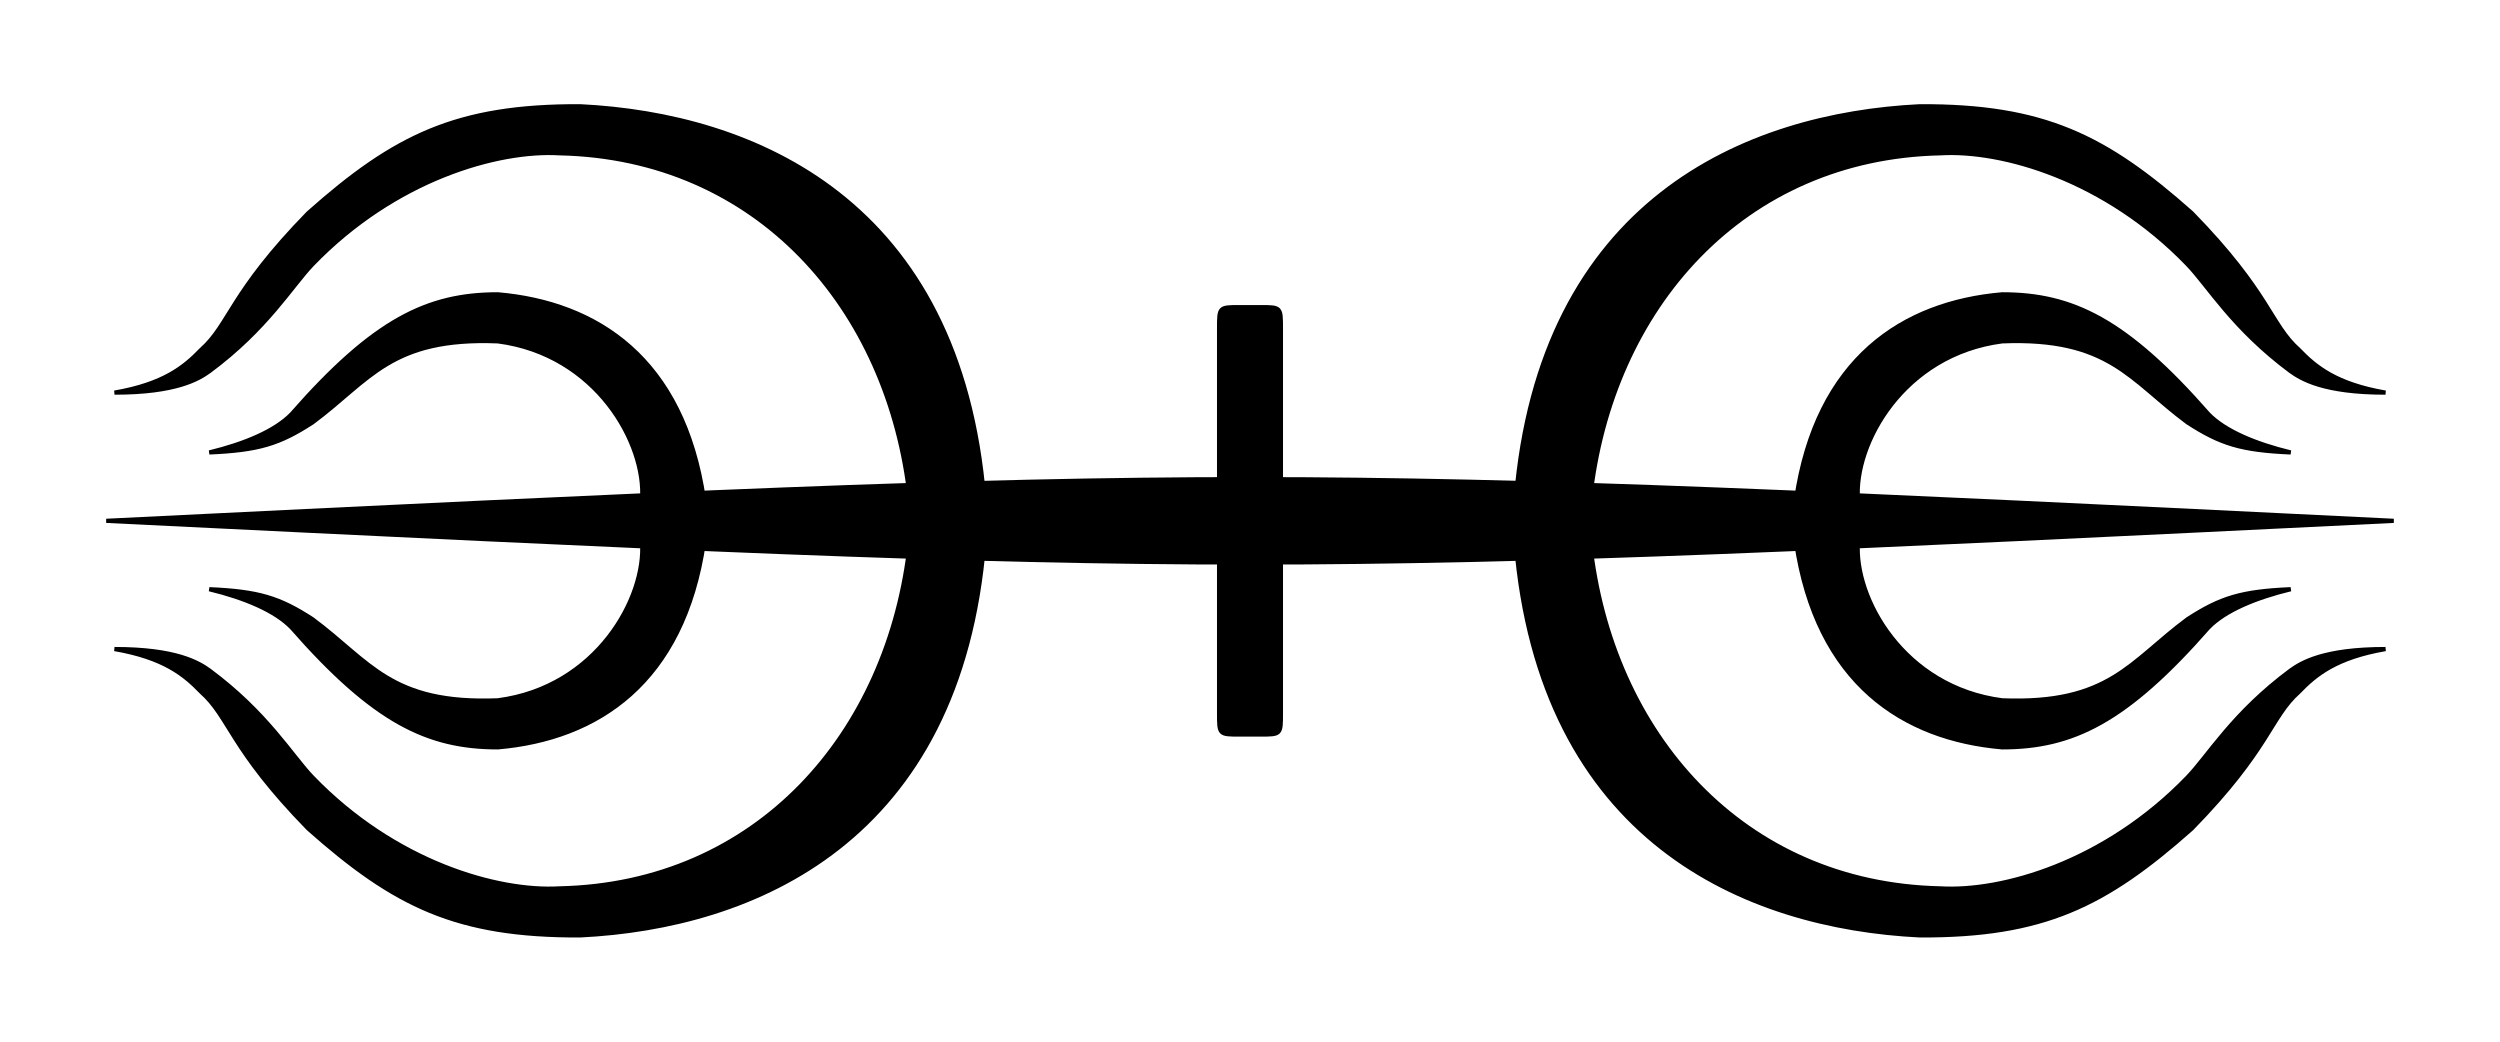<?xml version="1.0" encoding="UTF-8" standalone="no"?>
<!-- Created with Inkscape (http://www.inkscape.org/) -->
<svg
   xmlns:dc="http://purl.org/dc/elements/1.1/"
   xmlns:cc="http://creativecommons.org/ns#"
   xmlns:rdf="http://www.w3.org/1999/02/22-rdf-syntax-ns#"
   xmlns:svg="http://www.w3.org/2000/svg"
   xmlns="http://www.w3.org/2000/svg"
   xmlns:sodipodi="http://sodipodi.sourceforge.net/DTD/sodipodi-0.dtd"
   xmlns:inkscape="http://www.inkscape.org/namespaces/inkscape"
   id="svg2541"
   sodipodi:version="0.32"
   inkscape:version="0.46"
   width="600"
   height="250"
   sodipodi:docname="Senju Symbol.svg"
   inkscape:output_extension="org.inkscape.output.svg.inkscape"
   version="1.0">
  <defs
     id="defs2544">
    <inkscape:perspective
       sodipodi:type="inkscape:persp3d"
       inkscape:vp_x="0 : 100.00001 : 1"
       inkscape:vp_y="0 : 1000 : 0"
       inkscape:vp_z="550 : 100.00001 : 1"
       inkscape:persp3d-origin="275 : 66.666672 : 1"
       id="perspective3330" />
  </defs>
  <sodipodi:namedview
     inkscape:window-height="930"
     inkscape:window-width="1280"
     inkscape:pageshadow="2"
     inkscape:pageopacity="0.0"
     guidetolerance="10.0"
     gridtolerance="10.0"
     objecttolerance="10.0"
     borderopacity="1.0"
     bordercolor="#666666"
     pagecolor="#ffffff"
     id="base"
     showgrid="false"
     showguides="true"
     inkscape:zoom="1.195"
     inkscape:cx="300"
     inkscape:cy="300"
     inkscape:window-x="-4"
     inkscape:window-y="-4"
     inkscape:current-layer="svg2541">
    <inkscape:grid
       type="xygrid"
       id="grid2693"
       visible="true"
       enabled="true" />
  </sodipodi:namedview>
  <path
     style="fill:#000000;fill-opacity:1;fill-rule:evenodd;stroke:#000000;stroke-width:1.007px;stroke-linecap:butt;stroke-linejoin:round;stroke-opacity:1"
     d="M 292.581,78.843 C 292.581,73.714 292.581,73.714 297.527,73.714 L 302.473,73.714 C 307.419,73.714 307.419,73.714 307.419,78.843 L 307.419,171.157 C 307.419,176.286 307.419,176.286 302.473,176.286 L 297.527,176.286 C 292.581,176.286 292.581,176.286 292.581,171.157 L 292.581,78.843 z"
     id="path2703"
     sodipodi:nodetypes="ccccccccc" />
  <path
     style="opacity:1;fill:#000000;fill-opacity:1;fill-rule:evenodd;stroke:#000000;stroke-width:1.007;marker-start:none;stroke-opacity:1"
     d="M 25.504,125 C 297.527,111.666 302.473,111.666 574.496,125 L 574.496,125 C 302.473,138.334 297.527,138.334 25.504,125 L 25.504,125 z"
     id="path3593"
     sodipodi:nodetypes="ccccc" />
  <path
     style="fill:#000000;fill-opacity:1;fill-rule:evenodd;stroke:#000000;stroke-width:1.007px;stroke-linecap:butt;stroke-linejoin:miter;stroke-opacity:1"
     d="M 445.903,119.871 C 444.914,106.537 456.784,84.997 480.525,81.92 C 506.243,80.894 511.189,91.151 525.038,101.408 C 532.951,106.537 537.897,108.065 549.767,108.588 C 541.312,106.537 533.94,103.46 529.983,99.357 C 510.2,76.791 497.341,70.637 480.525,70.637 C 456.784,72.688 436.012,86.023 431.066,119.871"
     id="path3245"
     sodipodi:nodetypes="ccccccc" />
  <path
     style="fill:#000000;fill-opacity:1;fill-rule:evenodd;stroke:#000000;stroke-width:1.007px;stroke-linecap:butt;stroke-linejoin:miter;stroke-opacity:1"
     d="M 445.903,130.129 C 444.914,143.463 456.784,165.003 480.525,168.08 C 506.243,169.106 511.189,158.849 525.038,148.592 C 532.951,143.463 537.897,141.935 549.767,141.412 C 541.312,143.463 533.94,146.54 529.983,150.643 C 510.2,173.209 497.341,179.363 480.525,179.363 C 456.784,177.312 436.012,163.977 431.066,130.129"
     id="path3258"
     sodipodi:nodetypes="ccccccc" />
  <path
     style="fill:#000000;fill-opacity:1;fill-rule:evenodd;stroke:#000000;stroke-width:1.007px;stroke-linecap:butt;stroke-linejoin:miter;stroke-opacity:1"
     d="M 154.097,130.129 C 155.086,143.463 143.216,165.003 119.475,168.08 C 93.757,169.106 88.811,158.849 74.962,148.592 C 67.049,143.463 62.103,141.935 50.233,141.412 C 58.688,143.463 66.06,146.54 70.017,150.643 C 89.8,173.209 102.659,179.363 119.475,179.363 C 143.216,177.312 163.988,163.977 168.934,130.129"
     id="path3260"
     sodipodi:nodetypes="ccccccc" />
  <path
     style="fill:#000000;fill-opacity:1;fill-rule:evenodd;stroke:#000000;stroke-width:1.007px;stroke-linecap:butt;stroke-linejoin:miter;stroke-opacity:1"
     d="M 154.097,119.871 C 155.086,106.537 143.216,84.997 119.475,81.92 C 93.757,80.894 88.811,91.151 74.962,101.408 C 67.049,106.537 62.103,108.065 50.233,108.588 C 58.688,106.537 66.06,103.46 70.017,99.357 C 89.8,76.791 102.659,70.637 119.475,70.637 C 143.216,72.688 163.988,86.023 168.934,119.871"
     id="path3262"
     sodipodi:nodetypes="ccccccc" />
  <path
     style="fill:#000000;fill-opacity:1;fill-rule:evenodd;stroke:#000000;stroke-width:1.007px;stroke-linecap:butt;stroke-linejoin:miter;stroke-opacity:1"
     d="M 381.607,119.871 C 386.553,73.714 418.385,37.814 465.687,36.788 C 480.525,35.9 505.254,42.942 525.038,63.457 C 529.983,68.585 535.918,78.843 549.767,89.1 C 552.345,90.95 557.68,94.228 572.518,94.228 C 560.648,92.177 555.702,88.074 551.745,83.971 C 544.821,77.817 544.821,70.398 526.027,51.148 C 505.254,32.685 490.416,25.384 460.741,25.505 C 419.174,27.557 369.574,48.071 363.802,119.871"
     id="path3268"
     sodipodi:nodetypes="ccccccccc" />
  <path
     style="fill:#000000;fill-opacity:1;fill-rule:evenodd;stroke:#000000;stroke-width:1.007px;stroke-linecap:butt;stroke-linejoin:miter;stroke-opacity:1"
     d="M 381.607,130.129 C 386.553,176.286 418.385,212.186 465.687,213.212 C 480.525,214.1 505.254,207.058 525.038,186.543 C 529.983,181.415 535.918,171.157 549.767,160.9 C 552.345,159.05 557.68,155.772 572.518,155.772 C 560.648,157.823 555.702,161.926 551.745,166.029 C 544.821,172.183 544.821,179.602 526.027,198.852 C 505.254,217.315 490.416,224.616 460.741,224.495 C 419.174,222.443 369.574,201.929 363.802,130.129"
     id="path3270"
     sodipodi:nodetypes="ccccccccc" />
  <path
     style="fill:#000000;fill-opacity:1;fill-rule:evenodd;stroke:#000000;stroke-width:1.007px;stroke-linecap:butt;stroke-linejoin:miter;stroke-opacity:1"
     d="M 218.393,119.871 C 213.447,73.714 181.616,37.814 134.313,36.788 C 119.475,35.9 94.746,42.942 74.962,63.457 C 70.017,68.585 64.082,78.843 50.233,89.1 C 47.655,90.95 42.32,94.228 27.482,94.228 C 39.352,92.177 44.298,88.074 48.255,83.971 C 55.179,77.817 55.179,70.398 73.973,51.148 C 94.746,32.685 109.584,25.384 139.259,25.505 C 180.826,27.557 230.426,48.071 236.198,119.871"
     id="path3272"
     sodipodi:nodetypes="ccccccccc" />
  <path
     style="fill:#000000;fill-opacity:1;fill-rule:evenodd;stroke:#000000;stroke-width:1.007px;stroke-linecap:butt;stroke-linejoin:miter;stroke-opacity:1"
     d="M 218.393,130.129 C 213.447,176.286 181.616,212.186 134.313,213.212 C 119.475,214.1 94.746,207.058 74.962,186.543 C 70.017,181.415 64.082,171.157 50.233,160.9 C 47.655,159.05 42.32,155.772 27.482,155.772 C 39.352,157.823 44.298,161.926 48.255,166.029 C 55.179,172.183 55.179,179.602 73.973,198.852 C 94.746,217.315 109.584,224.616 139.259,224.495 C 180.826,222.443 230.426,201.929 236.198,130.129"
     id="path3274"
     sodipodi:nodetypes="ccccccccc" />
</svg>
